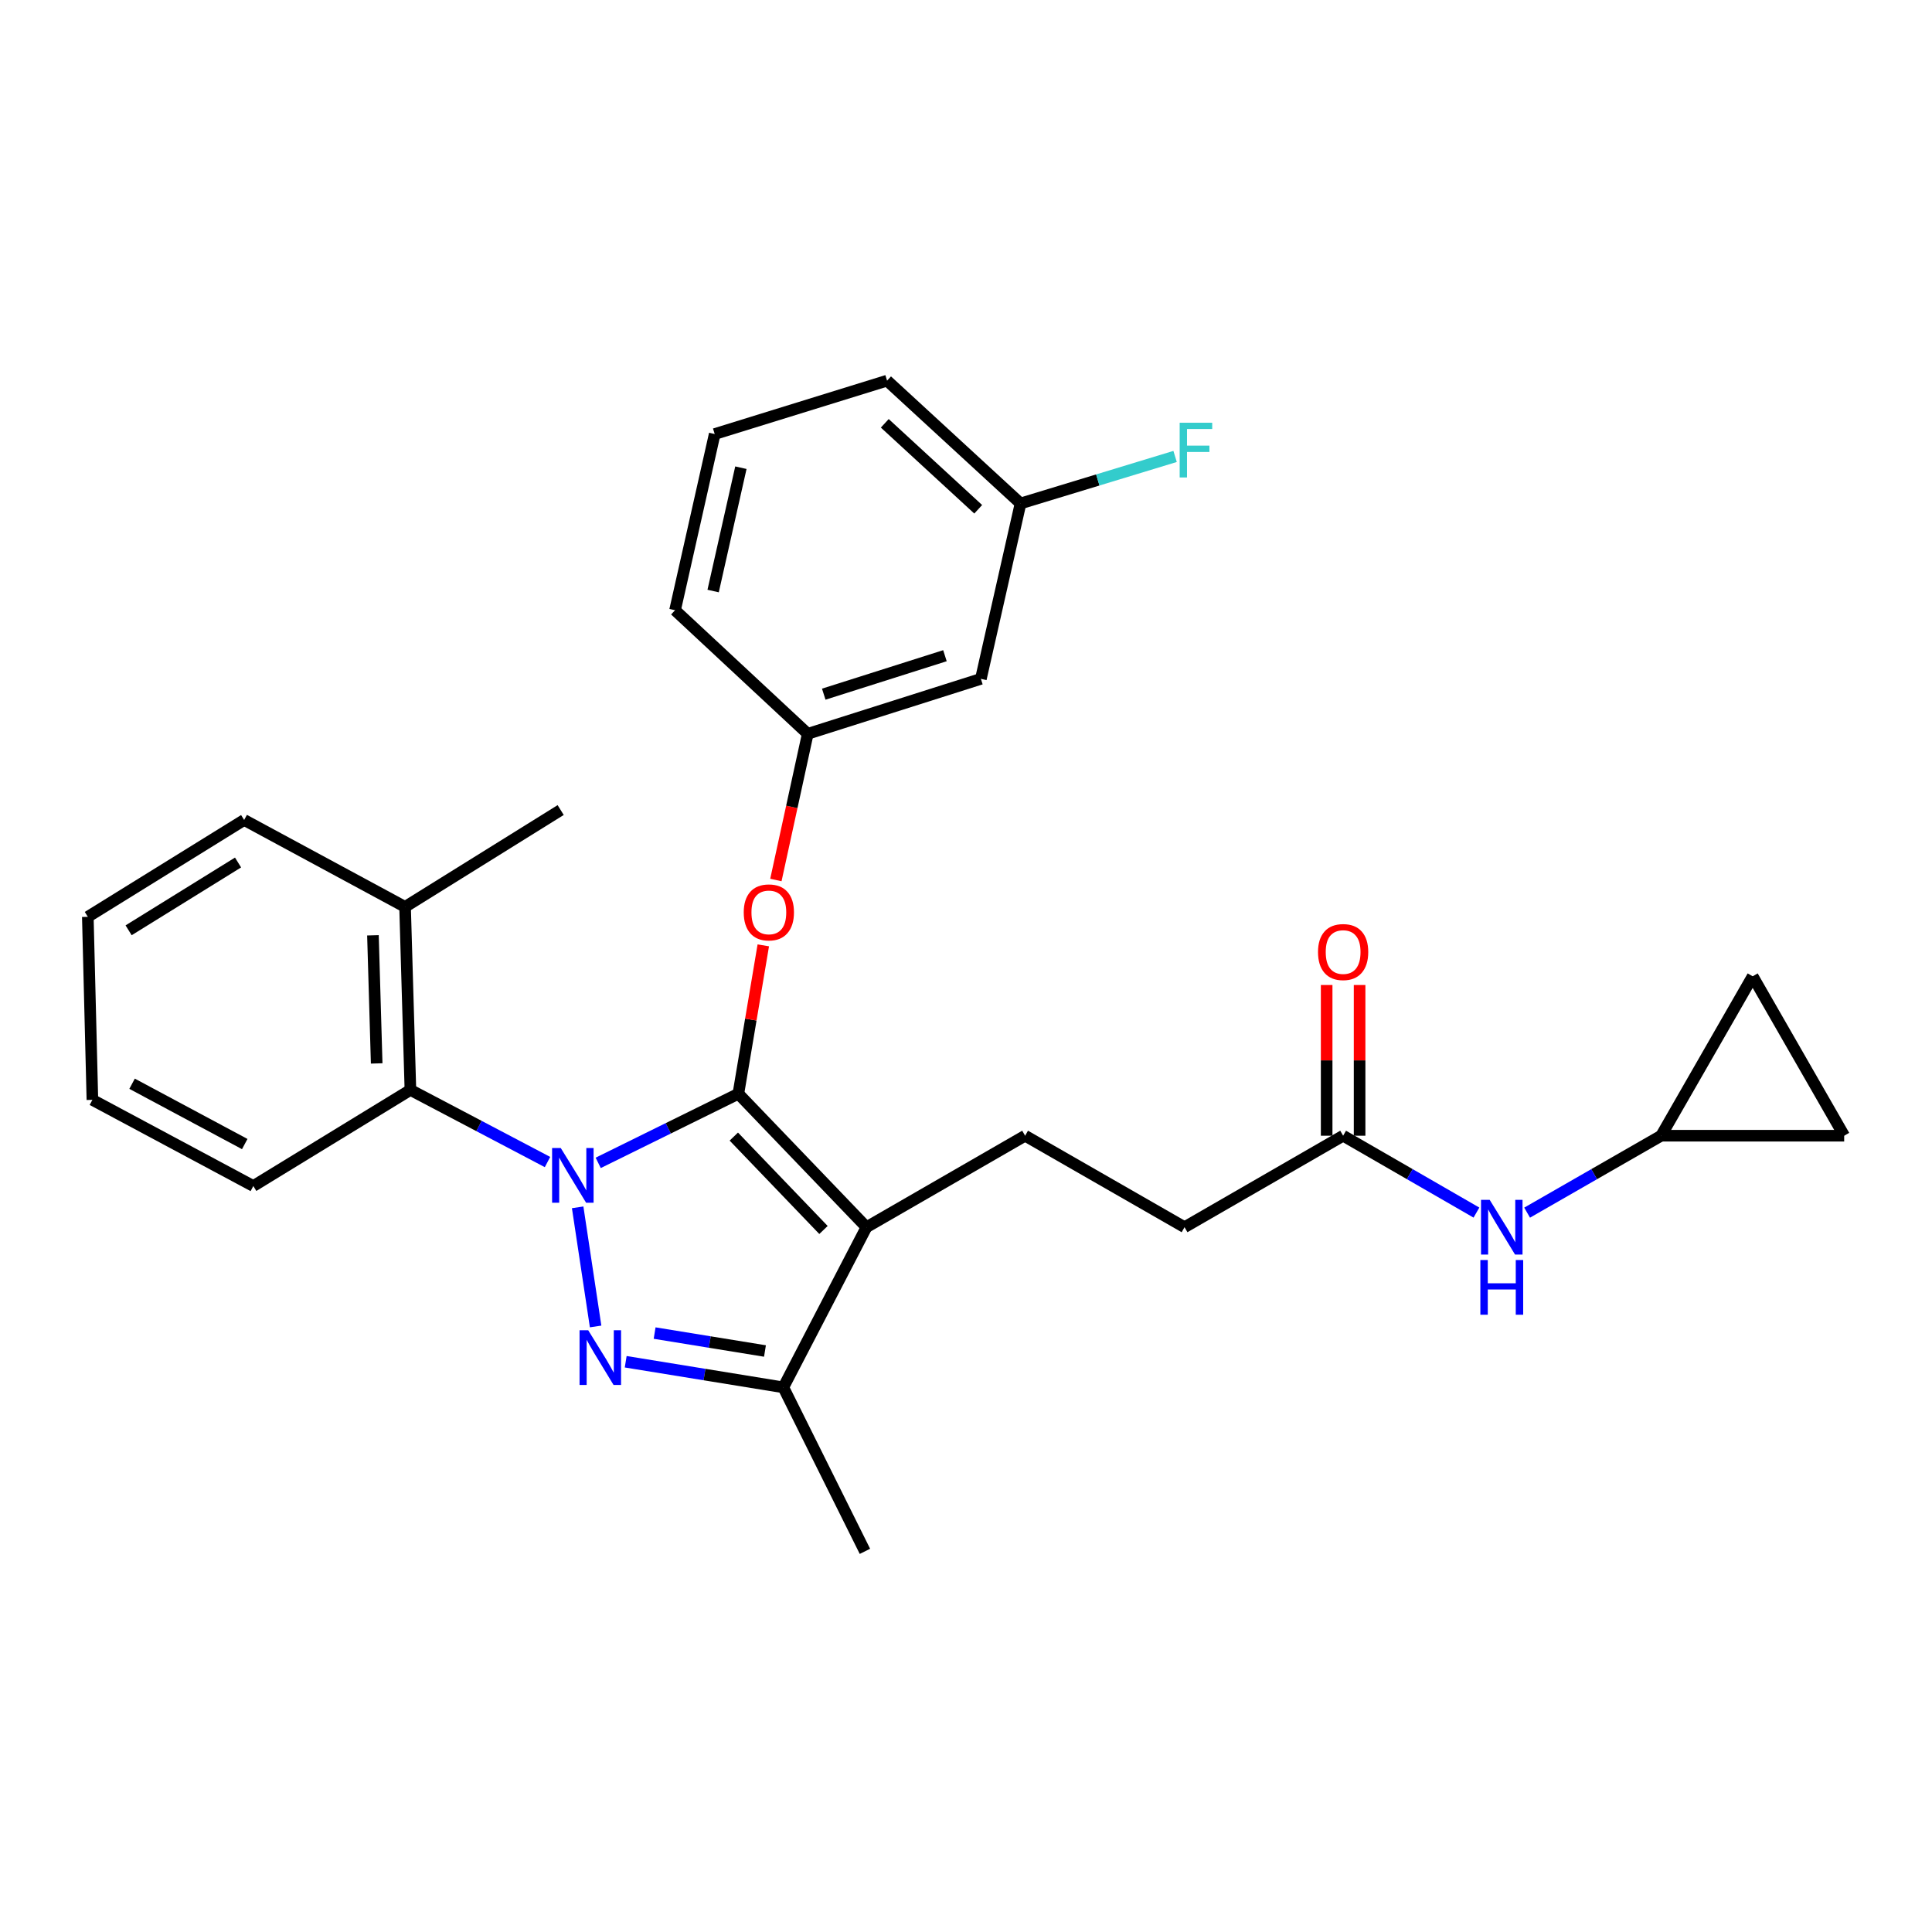 <?xml version='1.0' encoding='iso-8859-1'?>
<svg version='1.1' baseProfile='full'
              xmlns='http://www.w3.org/2000/svg'
                      xmlns:rdkit='http://www.rdkit.org/xml'
                      xmlns:xlink='http://www.w3.org/1999/xlink'
                  xml:space='preserve'
width='1000px' height='1000px' viewBox='0 0 1000 1000'>
<!-- END OF HEADER -->
<rect style='opacity:1.0;fill:#FFFFFF;stroke:none' width='1000' height='1000' x='0' y='0'> </rect>
<path class='bond-0' d='M 309.63,601.897 L 345.904,584.011' style='fill:none;fill-rule:evenodd;stroke:#0000FF;stroke-width:6px;stroke-linecap:butt;stroke-linejoin:miter;stroke-opacity:1' />
<path class='bond-0' d='M 345.904,584.011 L 382.177,566.124' style='fill:none;fill-rule:evenodd;stroke:#000000;stroke-width:6px;stroke-linecap:butt;stroke-linejoin:miter;stroke-opacity:1' />
<path class='bond-2' d='M 298.996,624.915 L 308.289,686.576' style='fill:none;fill-rule:evenodd;stroke:#0000FF;stroke-width:6px;stroke-linecap:butt;stroke-linejoin:miter;stroke-opacity:1' />
<path class='bond-4' d='M 283.387,601.471 L 247.908,582.808' style='fill:none;fill-rule:evenodd;stroke:#0000FF;stroke-width:6px;stroke-linecap:butt;stroke-linejoin:miter;stroke-opacity:1' />
<path class='bond-4' d='M 247.908,582.808 L 212.428,564.145' style='fill:none;fill-rule:evenodd;stroke:#000000;stroke-width:6px;stroke-linecap:butt;stroke-linejoin:miter;stroke-opacity:1' />
<path class='bond-1' d='M 382.177,566.124 L 448.481,635.195' style='fill:none;fill-rule:evenodd;stroke:#000000;stroke-width:6px;stroke-linecap:butt;stroke-linejoin:miter;stroke-opacity:1' />
<path class='bond-1' d='M 379.823,588.292 L 426.236,636.641' style='fill:none;fill-rule:evenodd;stroke:#000000;stroke-width:6px;stroke-linecap:butt;stroke-linejoin:miter;stroke-opacity:1' />
<path class='bond-5' d='M 382.177,566.124 L 388.628,527.719' style='fill:none;fill-rule:evenodd;stroke:#000000;stroke-width:6px;stroke-linecap:butt;stroke-linejoin:miter;stroke-opacity:1' />
<path class='bond-5' d='M 388.628,527.719 L 395.078,489.313' style='fill:none;fill-rule:evenodd;stroke:#FF0000;stroke-width:6px;stroke-linecap:butt;stroke-linejoin:miter;stroke-opacity:1' />
<path class='bond-6' d='M 448.481,635.195 L 530.595,587.844' style='fill:none;fill-rule:evenodd;stroke:#000000;stroke-width:6px;stroke-linecap:butt;stroke-linejoin:miter;stroke-opacity:1' />
<path class='bond-28' d='M 448.481,635.195 L 405.45,718.094' style='fill:none;fill-rule:evenodd;stroke:#000000;stroke-width:6px;stroke-linecap:butt;stroke-linejoin:miter;stroke-opacity:1' />
<path class='bond-3' d='M 323.859,704.837 L 364.654,711.466' style='fill:none;fill-rule:evenodd;stroke:#0000FF;stroke-width:6px;stroke-linecap:butt;stroke-linejoin:miter;stroke-opacity:1' />
<path class='bond-3' d='M 364.654,711.466 L 405.45,718.094' style='fill:none;fill-rule:evenodd;stroke:#000000;stroke-width:6px;stroke-linecap:butt;stroke-linejoin:miter;stroke-opacity:1' />
<path class='bond-3' d='M 338.832,689.997 L 367.389,694.637' style='fill:none;fill-rule:evenodd;stroke:#0000FF;stroke-width:6px;stroke-linecap:butt;stroke-linejoin:miter;stroke-opacity:1' />
<path class='bond-3' d='M 367.389,694.637 L 395.946,699.277' style='fill:none;fill-rule:evenodd;stroke:#000000;stroke-width:6px;stroke-linecap:butt;stroke-linejoin:miter;stroke-opacity:1' />
<path class='bond-19' d='M 405.45,718.094 L 447.686,802.973' style='fill:none;fill-rule:evenodd;stroke:#000000;stroke-width:6px;stroke-linecap:butt;stroke-linejoin:miter;stroke-opacity:1' />
<path class='bond-13' d='M 212.428,564.145 L 209.662,469.405' style='fill:none;fill-rule:evenodd;stroke:#000000;stroke-width:6px;stroke-linecap:butt;stroke-linejoin:miter;stroke-opacity:1' />
<path class='bond-13' d='M 194.971,550.431 L 193.035,484.114' style='fill:none;fill-rule:evenodd;stroke:#000000;stroke-width:6px;stroke-linecap:butt;stroke-linejoin:miter;stroke-opacity:1' />
<path class='bond-20' d='M 212.428,564.145 L 131.12,613.883' style='fill:none;fill-rule:evenodd;stroke:#000000;stroke-width:6px;stroke-linecap:butt;stroke-linejoin:miter;stroke-opacity:1' />
<path class='bond-12' d='M 401.593,455.488 L 409.84,417.653' style='fill:none;fill-rule:evenodd;stroke:#FF0000;stroke-width:6px;stroke-linecap:butt;stroke-linejoin:miter;stroke-opacity:1' />
<path class='bond-12' d='M 409.84,417.653 L 418.086,379.818' style='fill:none;fill-rule:evenodd;stroke:#000000;stroke-width:6px;stroke-linecap:butt;stroke-linejoin:miter;stroke-opacity:1' />
<path class='bond-16' d='M 530.595,587.844 L 613.115,635.195' style='fill:none;fill-rule:evenodd;stroke:#000000;stroke-width:6px;stroke-linecap:butt;stroke-linejoin:miter;stroke-opacity:1' />
<path class='bond-7' d='M 859.806,587.844 L 825.119,607.754' style='fill:none;fill-rule:evenodd;stroke:#000000;stroke-width:6px;stroke-linecap:butt;stroke-linejoin:miter;stroke-opacity:1' />
<path class='bond-7' d='M 825.119,607.754 L 790.432,627.665' style='fill:none;fill-rule:evenodd;stroke:#0000FF;stroke-width:6px;stroke-linecap:butt;stroke-linejoin:miter;stroke-opacity:1' />
<path class='bond-10' d='M 859.806,587.844 L 954.545,587.844' style='fill:none;fill-rule:evenodd;stroke:#000000;stroke-width:6px;stroke-linecap:butt;stroke-linejoin:miter;stroke-opacity:1' />
<path class='bond-11' d='M 859.806,587.844 L 907.185,505.323' style='fill:none;fill-rule:evenodd;stroke:#000000;stroke-width:6px;stroke-linecap:butt;stroke-linejoin:miter;stroke-opacity:1' />
<path class='bond-8' d='M 695.2,587.844 L 613.115,635.195' style='fill:none;fill-rule:evenodd;stroke:#000000;stroke-width:6px;stroke-linecap:butt;stroke-linejoin:miter;stroke-opacity:1' />
<path class='bond-9' d='M 695.2,587.844 L 729.702,607.739' style='fill:none;fill-rule:evenodd;stroke:#000000;stroke-width:6px;stroke-linecap:butt;stroke-linejoin:miter;stroke-opacity:1' />
<path class='bond-9' d='M 729.702,607.739 L 764.204,627.635' style='fill:none;fill-rule:evenodd;stroke:#0000FF;stroke-width:6px;stroke-linecap:butt;stroke-linejoin:miter;stroke-opacity:1' />
<path class='bond-15' d='M 703.725,587.844 L 703.725,548.84' style='fill:none;fill-rule:evenodd;stroke:#000000;stroke-width:6px;stroke-linecap:butt;stroke-linejoin:miter;stroke-opacity:1' />
<path class='bond-15' d='M 703.725,548.84 L 703.725,509.836' style='fill:none;fill-rule:evenodd;stroke:#FF0000;stroke-width:6px;stroke-linecap:butt;stroke-linejoin:miter;stroke-opacity:1' />
<path class='bond-15' d='M 686.675,587.844 L 686.675,548.84' style='fill:none;fill-rule:evenodd;stroke:#000000;stroke-width:6px;stroke-linecap:butt;stroke-linejoin:miter;stroke-opacity:1' />
<path class='bond-15' d='M 686.675,548.84 L 686.675,509.836' style='fill:none;fill-rule:evenodd;stroke:#FF0000;stroke-width:6px;stroke-linecap:butt;stroke-linejoin:miter;stroke-opacity:1' />
<path class='bond-31' d='M 954.545,587.844 L 907.185,505.323' style='fill:none;fill-rule:evenodd;stroke:#000000;stroke-width:6px;stroke-linecap:butt;stroke-linejoin:miter;stroke-opacity:1' />
<path class='bond-14' d='M 418.086,379.818 L 507.701,351.374' style='fill:none;fill-rule:evenodd;stroke:#000000;stroke-width:6px;stroke-linecap:butt;stroke-linejoin:miter;stroke-opacity:1' />
<path class='bond-14' d='M 426.37,359.301 L 489.1,339.39' style='fill:none;fill-rule:evenodd;stroke:#000000;stroke-width:6px;stroke-linecap:butt;stroke-linejoin:miter;stroke-opacity:1' />
<path class='bond-22' d='M 418.086,379.818 L 349.404,315.854' style='fill:none;fill-rule:evenodd;stroke:#000000;stroke-width:6px;stroke-linecap:butt;stroke-linejoin:miter;stroke-opacity:1' />
<path class='bond-23' d='M 209.662,469.405 L 290.203,419.279' style='fill:none;fill-rule:evenodd;stroke:#000000;stroke-width:6px;stroke-linecap:butt;stroke-linejoin:miter;stroke-opacity:1' />
<path class='bond-24' d='M 209.662,469.405 L 126.374,424.413' style='fill:none;fill-rule:evenodd;stroke:#000000;stroke-width:6px;stroke-linecap:butt;stroke-linejoin:miter;stroke-opacity:1' />
<path class='bond-17' d='M 507.701,351.374 L 528.227,260.594' style='fill:none;fill-rule:evenodd;stroke:#000000;stroke-width:6px;stroke-linecap:butt;stroke-linejoin:miter;stroke-opacity:1' />
<path class='bond-18' d='M 528.227,260.594 L 568.225,248.425' style='fill:none;fill-rule:evenodd;stroke:#000000;stroke-width:6px;stroke-linecap:butt;stroke-linejoin:miter;stroke-opacity:1' />
<path class='bond-18' d='M 568.225,248.425 L 608.224,236.256' style='fill:none;fill-rule:evenodd;stroke:#33CCCC;stroke-width:6px;stroke-linecap:butt;stroke-linejoin:miter;stroke-opacity:1' />
<path class='bond-25' d='M 528.227,260.594 L 459.147,197.027' style='fill:none;fill-rule:evenodd;stroke:#000000;stroke-width:6px;stroke-linecap:butt;stroke-linejoin:miter;stroke-opacity:1' />
<path class='bond-25' d='M 506.32,263.605 L 457.964,219.108' style='fill:none;fill-rule:evenodd;stroke:#000000;stroke-width:6px;stroke-linecap:butt;stroke-linejoin:miter;stroke-opacity:1' />
<path class='bond-26' d='M 131.12,613.883 L 47.823,569.279' style='fill:none;fill-rule:evenodd;stroke:#000000;stroke-width:6px;stroke-linecap:butt;stroke-linejoin:miter;stroke-opacity:1' />
<path class='bond-26' d='M 126.674,592.162 L 68.366,560.939' style='fill:none;fill-rule:evenodd;stroke:#000000;stroke-width:6px;stroke-linecap:butt;stroke-linejoin:miter;stroke-opacity:1' />
<path class='bond-21' d='M 369.93,224.657 L 349.404,315.854' style='fill:none;fill-rule:evenodd;stroke:#000000;stroke-width:6px;stroke-linecap:butt;stroke-linejoin:miter;stroke-opacity:1' />
<path class='bond-21' d='M 383.484,242.08 L 369.116,305.918' style='fill:none;fill-rule:evenodd;stroke:#000000;stroke-width:6px;stroke-linecap:butt;stroke-linejoin:miter;stroke-opacity:1' />
<path class='bond-30' d='M 369.93,224.657 L 459.147,197.027' style='fill:none;fill-rule:evenodd;stroke:#000000;stroke-width:6px;stroke-linecap:butt;stroke-linejoin:miter;stroke-opacity:1' />
<path class='bond-29' d='M 126.374,424.413 L 45.455,474.549' style='fill:none;fill-rule:evenodd;stroke:#000000;stroke-width:6px;stroke-linecap:butt;stroke-linejoin:miter;stroke-opacity:1' />
<path class='bond-29' d='M 123.216,446.427 L 66.572,481.522' style='fill:none;fill-rule:evenodd;stroke:#000000;stroke-width:6px;stroke-linecap:butt;stroke-linejoin:miter;stroke-opacity:1' />
<path class='bond-27' d='M 47.823,569.279 L 45.455,474.549' style='fill:none;fill-rule:evenodd;stroke:#000000;stroke-width:6px;stroke-linecap:butt;stroke-linejoin:miter;stroke-opacity:1' />
<path  class='atom-0' d='M 290.242 594.21
L 299.522 609.21
Q 300.442 610.69, 301.922 613.37
Q 303.402 616.05, 303.482 616.21
L 303.482 594.21
L 307.242 594.21
L 307.242 622.53
L 303.362 622.53
L 293.402 606.13
Q 292.242 604.21, 291.002 602.01
Q 289.802 599.81, 289.442 599.13
L 289.442 622.53
L 285.762 622.53
L 285.762 594.21
L 290.242 594.21
' fill='#0000FF'/>
<path  class='atom-3' d='M 304.46 688.542
L 313.74 703.542
Q 314.66 705.022, 316.14 707.702
Q 317.62 710.382, 317.7 710.542
L 317.7 688.542
L 321.46 688.542
L 321.46 716.862
L 317.58 716.862
L 307.62 700.462
Q 306.46 698.542, 305.22 696.342
Q 304.02 694.142, 303.66 693.462
L 303.66 716.862
L 299.98 716.862
L 299.98 688.542
L 304.46 688.542
' fill='#0000FF'/>
<path  class='atom-6' d='M 384.957 472.251
Q 384.957 465.451, 388.317 461.651
Q 391.677 457.851, 397.957 457.851
Q 404.237 457.851, 407.597 461.651
Q 410.957 465.451, 410.957 472.251
Q 410.957 479.131, 407.557 483.051
Q 404.157 486.931, 397.957 486.931
Q 391.717 486.931, 388.317 483.051
Q 384.957 479.171, 384.957 472.251
M 397.957 483.731
Q 402.277 483.731, 404.597 480.851
Q 406.957 477.931, 406.957 472.251
Q 406.957 466.691, 404.597 463.891
Q 402.277 461.051, 397.957 461.051
Q 393.637 461.051, 391.277 463.851
Q 388.957 466.651, 388.957 472.251
Q 388.957 477.971, 391.277 480.851
Q 393.637 483.731, 397.957 483.731
' fill='#FF0000'/>
<path  class='atom-10' d='M 771.054 621.035
L 780.334 636.035
Q 781.254 637.515, 782.734 640.195
Q 784.214 642.875, 784.294 643.035
L 784.294 621.035
L 788.054 621.035
L 788.054 649.355
L 784.174 649.355
L 774.214 632.955
Q 773.054 631.035, 771.814 628.835
Q 770.614 626.635, 770.254 625.955
L 770.254 649.355
L 766.574 649.355
L 766.574 621.035
L 771.054 621.035
' fill='#0000FF'/>
<path  class='atom-10' d='M 766.234 652.187
L 770.074 652.187
L 770.074 664.227
L 784.554 664.227
L 784.554 652.187
L 788.394 652.187
L 788.394 680.507
L 784.554 680.507
L 784.554 667.427
L 770.074 667.427
L 770.074 680.507
L 766.234 680.507
L 766.234 652.187
' fill='#0000FF'/>
<path  class='atom-16' d='M 682.2 492.777
Q 682.2 485.977, 685.56 482.177
Q 688.92 478.377, 695.2 478.377
Q 701.48 478.377, 704.84 482.177
Q 708.2 485.977, 708.2 492.777
Q 708.2 499.657, 704.8 503.577
Q 701.4 507.457, 695.2 507.457
Q 688.96 507.457, 685.56 503.577
Q 682.2 499.697, 682.2 492.777
M 695.2 504.257
Q 699.52 504.257, 701.84 501.377
Q 704.2 498.457, 704.2 492.777
Q 704.2 487.217, 701.84 484.417
Q 699.52 481.577, 695.2 481.577
Q 690.88 481.577, 688.52 484.377
Q 686.2 487.177, 686.2 492.777
Q 686.2 498.497, 688.52 501.377
Q 690.88 504.257, 695.2 504.257
' fill='#FF0000'/>
<path  class='atom-19' d='M 610.596 218.813
L 627.436 218.813
L 627.436 222.053
L 614.396 222.053
L 614.396 230.653
L 625.996 230.653
L 625.996 233.933
L 614.396 233.933
L 614.396 247.133
L 610.596 247.133
L 610.596 218.813
' fill='#33CCCC'/>
</svg>
